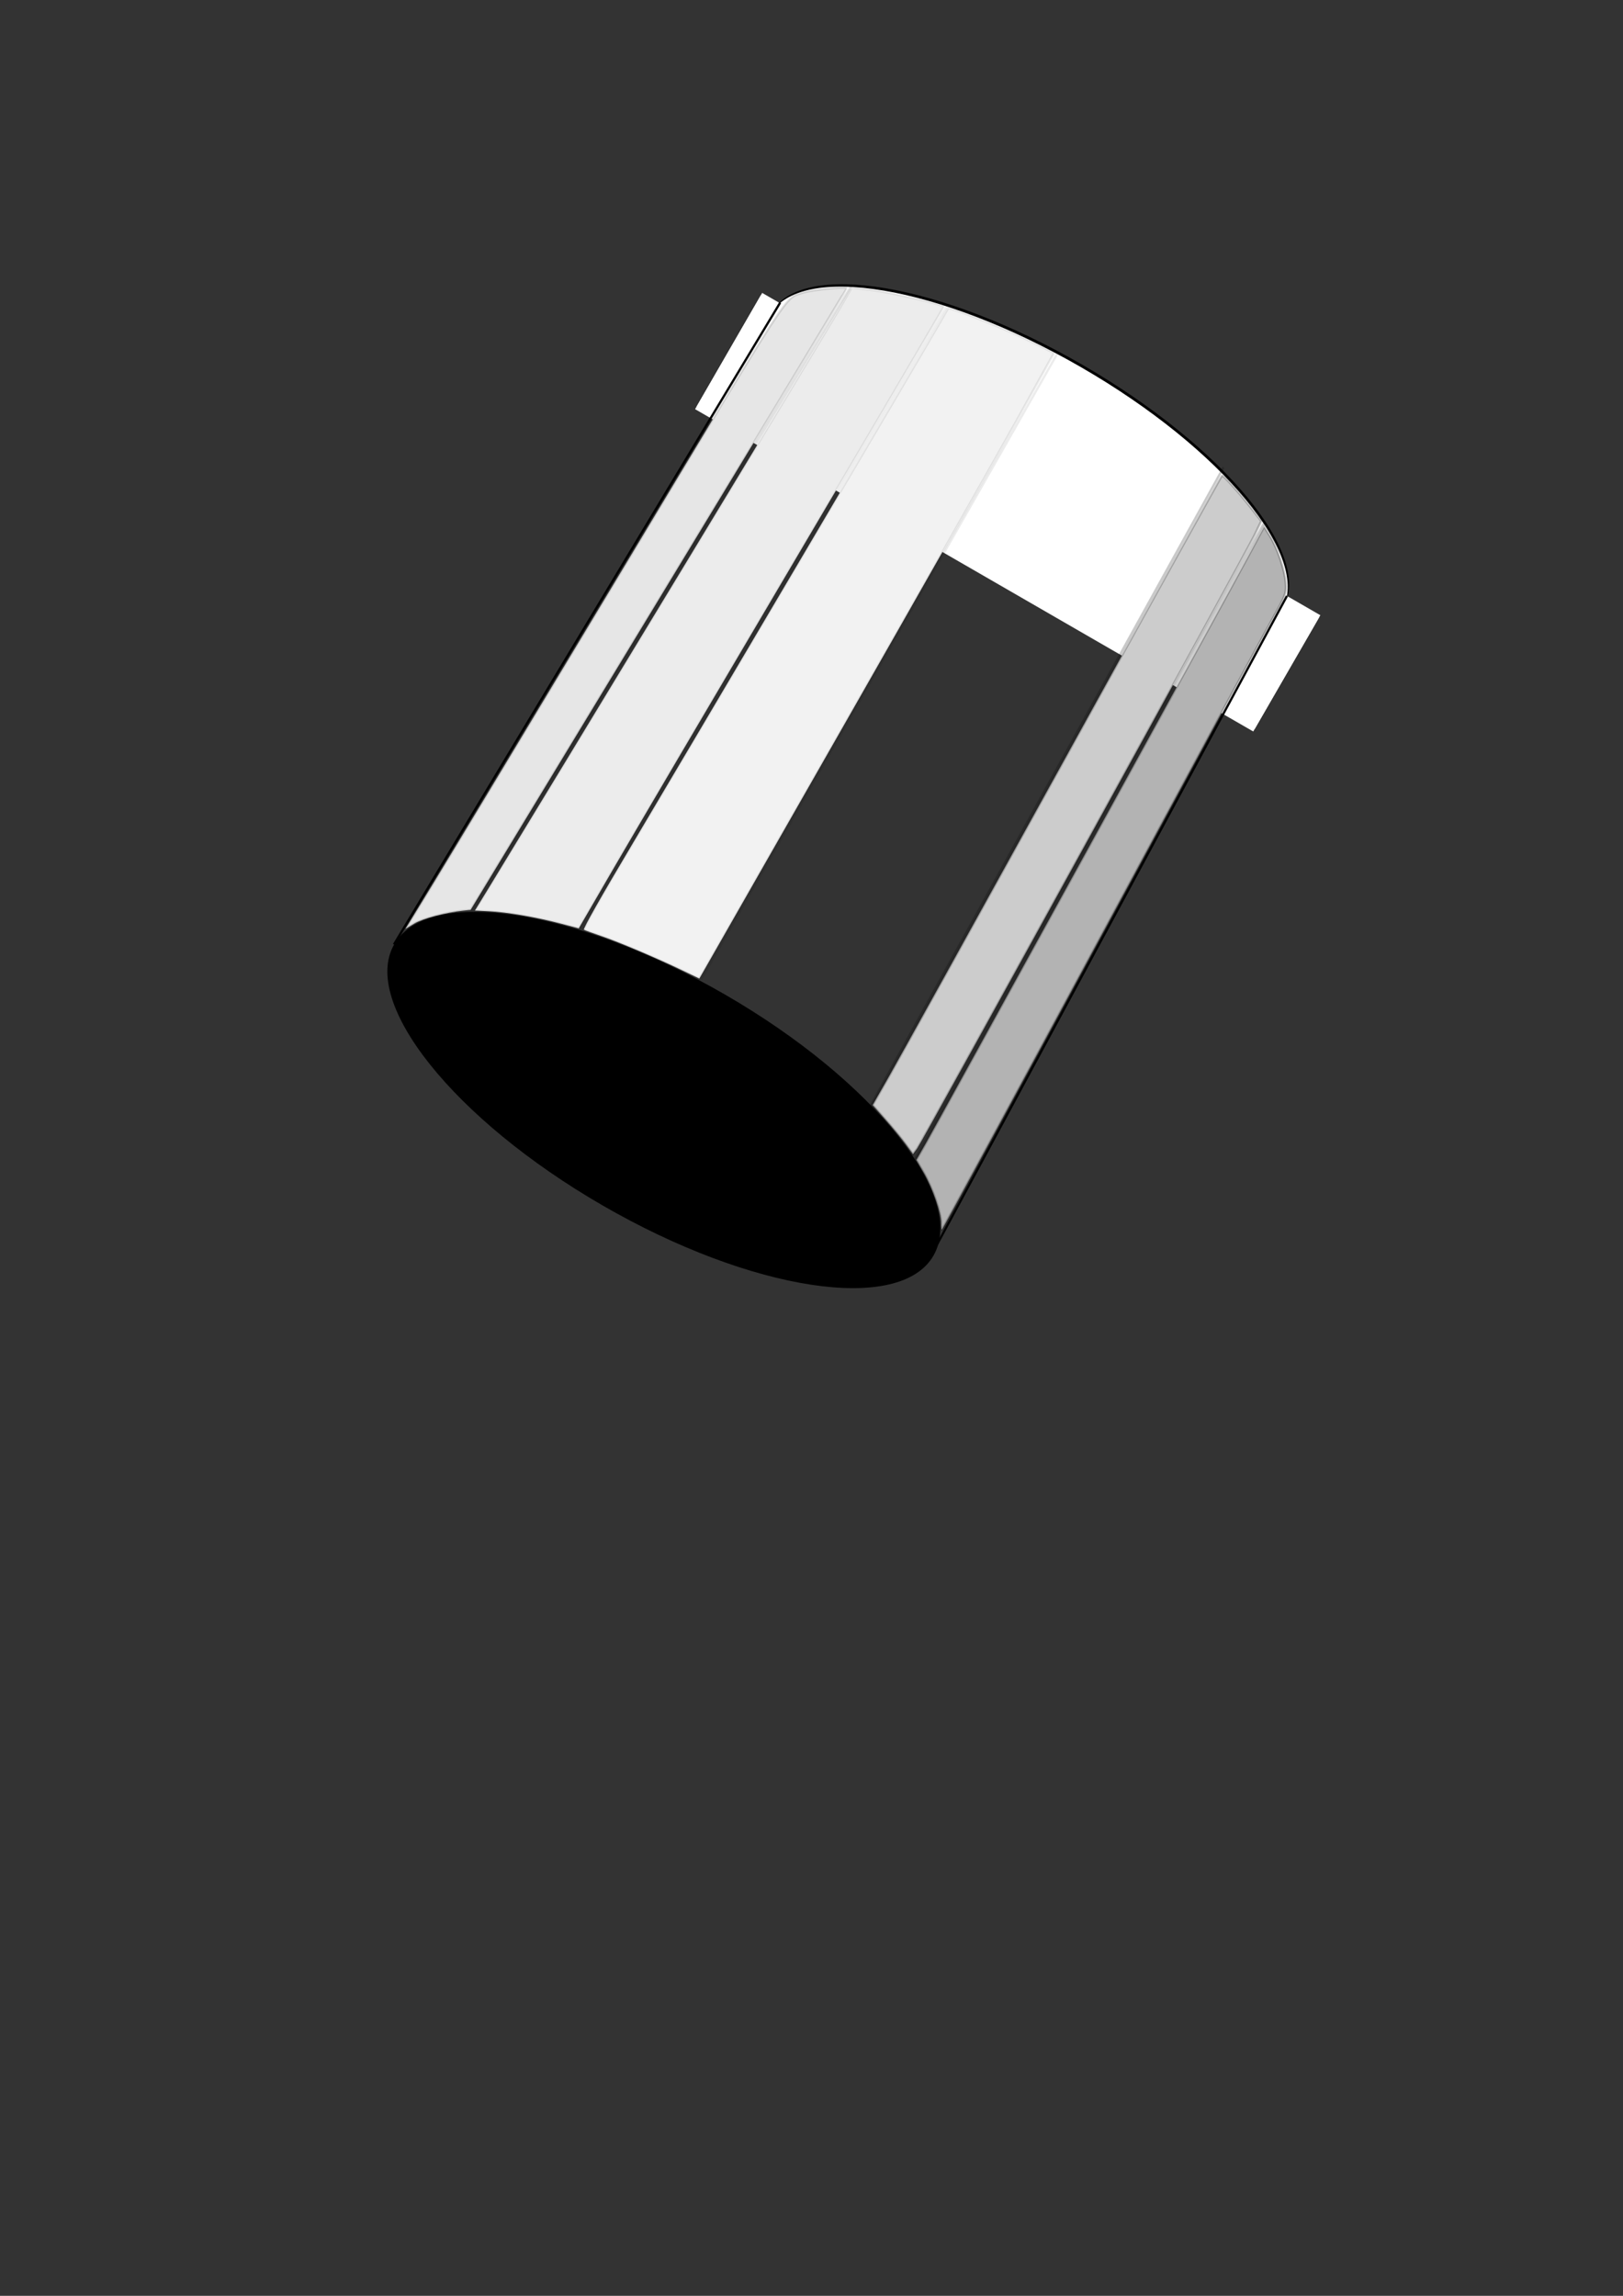 <?xml version="1.0" encoding="UTF-8" standalone="no"?>
<!-- Created with Inkscape (http://www.inkscape.org/) -->

<svg
   xmlns:dc="http://purl.org/dc/elements/1.1/"
   xmlns:cc="http://creativecommons.org/ns#"
   xmlns:rdf="http://www.w3.org/1999/02/22-rdf-syntax-ns#"
   xmlns:svg="http://www.w3.org/2000/svg"
   xmlns="http://www.w3.org/2000/svg"
   xmlns:sodipodi="http://sodipodi.sourceforge.net/DTD/sodipodi-0.dtd"
   xmlns:inkscape="http://www.inkscape.org/namespaces/inkscape"
   width="744.094"
   height="1052.362"
   id="svg2"
   version="1.1"
   inkscape:version="0.48.3.1 r9886"
   sodipodi:docname="can-icon.svg">
  <rect width="100%" height="100%" fill="#333333" stroke="none"/>
  <defs
     id="defs4" />
  <sodipodi:namedview
     id="base"
     pagecolor="#ffffff"
     bordercolor="#666666"
     borderopacity="1.0"
     inkscape:pageopacity="0.0"
     inkscape:pageshadow="2"
     inkscape:zoom="0.70710678"
     inkscape:cx="334.69166"
     inkscape:cy="680.44336"
     inkscape:document-units="px"
     inkscape:current-layer="layer1"
     showgrid="false"
     inkscape:window-width="865"
     inkscape:window-height="628"
     inkscape:window-x="135"
     inkscape:window-y="29"
     inkscape:window-maximized="0"
     showguides="true"
     inkscape:guide-bbox="true" />
  <g
     inkscape:label="Layer 1"
     inkscape:groupmode="layer"
     id="layer1">
    <g
       id="g3793"
       transform="matrix(0.892,0.515,-0.489,0.847,228.215,-138.54)">
      <g
         transform="translate(135.36,60.609)"
         id="g3062">
        <g
           id="g3034"
           transform="translate(-163.645,-765.696)">
          <path
             transform="matrix(0.949,0,0,0.903,75.323,234.235)"
             d="m 482.857,726.648 c 0,31.559 -62.041,57.143 -138.571,57.143 -76.531,0 -138.571,-25.584 -138.571,-57.143 0,-31.559 62.041,-57.143 138.571,-57.143 76.531,0 138.571,25.584 138.571,57.143 z"
             sodipodi:ry="57.142857"
             sodipodi:rx="138.57143"
             sodipodi:cy="726.64789"
             sodipodi:cx="344.28571"
             id="path2992-7"
             style="fill:#000000"
             sodipodi:type="arc" />
          <rect
             y="884.677"
             x="262.64"
             height="61.619"
             width="286.883"
             id="rect3032"
             style="fill:#ffffff" />
        </g>
        <g
           id="g3034-7"
           transform="translate(-163.645,-764.398)"
           style="fill:#ffffff">
          <path
             transform="matrix(0.949,0,0,0.903,75.323,234.235)"
             d="m 482.857,726.648 c 0,31.559 -62.041,57.143 -138.571,57.143 -76.531,0 -138.571,-25.584 -138.571,-57.143 0,-31.559 62.041,-57.143 138.571,-57.143 76.531,0 138.571,25.584 138.571,57.143 z"
             sodipodi:ry="57.142857"
             sodipodi:rx="138.57143"
             sodipodi:cy="726.64789"
             sodipodi:cx="344.28571"
             id="path2992-7-8"
             style="fill:#ffffff"
             sodipodi:type="arc" />
          <rect
             y="884.677"
             x="262.64"
             height="61.619"
             width="286.883"
             id="rect3032-3"
             style="fill:#ffffff" />
        </g>
      </g>
      <path
         transform="translate(31.741,-196.407)"
         d="m 482.857,726.648 c 0,31.559 -62.041,57.143 -138.571,57.143 -76.531,0 -138.571,-25.584 -138.571,-57.143 0,-31.559 62.041,-57.143 138.571,-57.143 76.531,0 138.571,25.584 138.571,57.143 z"
         sodipodi:ry="57.142857"
         sodipodi:rx="138.57143"
         sodipodi:cy="726.64789"
         sodipodi:cx="344.28571"
         id="path2992"
         style="fill:#000000"
         sodipodi:type="arc" />
      <path
         inkscape:connector-curvature="0"
         id="path3105"
         d="m 243.447,179.338 -6.061,351.028"
         style="fill:none;stroke:#000000;stroke-width:1px;stroke-linecap:butt;stroke-linejoin:miter;stroke-opacity:1" />
      <path
         inkscape:connector-curvature="0"
         id="path3109"
         d="m 504.084,179.608 9.592,351.529"
         style="fill:none;stroke:#000000;stroke-width:0.974px;stroke-linecap:butt;stroke-linejoin:miter;stroke-opacity:1" />
      <path
         inkscape:connector-curvature="0"
         id="path3111"
         d="M 267.143,155.434 260,499.505"
         style="fill:#808080;stroke:#000000;stroke-width:0.998px;stroke-linecap:butt;stroke-linejoin:miter;stroke-opacity:0.119" />
      <path
         inkscape:connector-curvature="0"
         id="path2997"
         d="m 305.714,480.966 2.857,-340.033"
         style="fill:none;stroke:#000000;stroke-width:1.004px;stroke-linecap:butt;stroke-linejoin:miter;stroke-opacity:0.069" />
      <path
         inkscape:connector-curvature="0"
         id="path3775"
         d="m 261.367,484.451 c 1.143,-48.377 6.3,-307.631 6.3,-316.73 l 0,-11.21 7.769,-3.541 c 7.441,-3.391 31.41,-11.161 31.973,-10.364 0.149,0.211 -0.286,61.522 -0.967,136.248 -0.68,74.726 -1.274,150.668 -1.319,168.76 l -0.082,32.894 -8.334,2.393 c -10.52,3.02 -23.125,7.928 -30.189,11.754 l -5.464,2.959 0.311,-13.163 0,0 z"
         style="fill:#ececec;stroke:#000000;stroke-width:1.01;stroke-opacity:0.069" />
      <path
         inkscape:connector-curvature="0"
         id="path3777"
         d="M 363.655,472.535 361.635,133.123"
         style="fill:#ececec;stroke:#000000;stroke-width:1px;stroke-linecap:butt;stroke-linejoin:miter;stroke-opacity:0.075" />
      <path
         inkscape:connector-curvature="0"
         id="path3783"
         d="m 306.949,433.111 c 0.57,-46.325 2.492,-263.528 2.492,-281.675 l 0,-9.433 5.25,-1.061 c 9.678,-1.956 25.52,-4.056 35.553,-4.713 l 9.945,-0.652 0.62,35.392 c 0.341,19.466 0.904,95.303 1.251,168.527 l 0.631,133.135 -8.375,0.669 c -12.678,1.013 -30.94,3.392 -38.898,5.066 -3.909,0.822 -7.543,1.495 -8.076,1.495 -0.619,0 -0.761,-16.871 -0.393,-46.75 z"
         style="fill:#f2f2f2;stroke:#000000;stroke-width:1;stroke-opacity:0.075" />
      <path
         inkscape:connector-curvature="0"
         id="path3785"
         d="m 238.938,495.861 c 0.325,-14.025 1.708,-91.132 3.073,-171.35 2.682,-157.601 2.165,-147.616 8.01,-154.563 2.651,-3.151 15.234,-12.658 15.826,-11.958 0.172,0.204 -1.242,76.871 -3.144,170.371 l -3.457,170 -2.626,2 c -6.361,4.846 -13.923,12.732 -16.008,16.694 l -2.265,4.306 0.59,-25.5 z"
         style="fill:#e6e6e6;stroke:#000000;stroke-width:1;stroke-opacity:0.119" />
      <path
         inkscape:connector-curvature="0"
         id="path3787"
         d="M 486,495.362 479,155.362"
         style="fill:none;stroke:#000000;stroke-width:1px;stroke-linecap:butt;stroke-linejoin:miter;stroke-opacity:0.214" />
      <path
         inkscape:connector-curvature="0"
         id="path3789"
         d="m 510.312,515.19 c -2.077,-4.017 -11.119,-12.294 -17.892,-16.379 l -5.722,-3.451 -0.028,-8.665 c -0.034,-10.256 -5.734,-292.444 -6.355,-314.58 l -0.428,-15.245 4.029,2.245 c 5.682,3.166 13.6,10.484 16.801,15.528 2.561,4.036 2.727,5.016 2.876,17 0.087,6.995 2.102,83.142 4.477,169.217 2.376,86.075 4.184,156.654 4.019,156.843 -0.165,0.189 -0.965,-0.943 -1.777,-2.514 l 0,0 z M 457,484.362 l -6,-342"
         style="fill:#b3b3b3;stroke:#000000;stroke-width:1;stroke-opacity:0.214" />
      <path
         inkscape:connector-curvature="0"
         id="path3791"
         d="m 479.141,491.51 c -2.75,-1.278 -8.711,-3.635 -13.247,-5.237 l -8.247,-2.912 -0.059,-15 c -0.033,-8.25 -1.311,-84.075 -2.841,-168.5 -1.53,-84.425 -2.659,-153.658 -2.508,-153.852 0.417,-0.536 10.039,2.743 18.085,6.162 l 7.182,3.052 0.533,7.069 c 0.707,9.384 6.888,324.145 6.447,328.306 l -0.343,3.237 -5,-2.324 z"
         style="fill:#cccccc;stroke:#000000;stroke-width:1;stroke-opacity:0.214" />
    </g>
  </g>
</svg>
